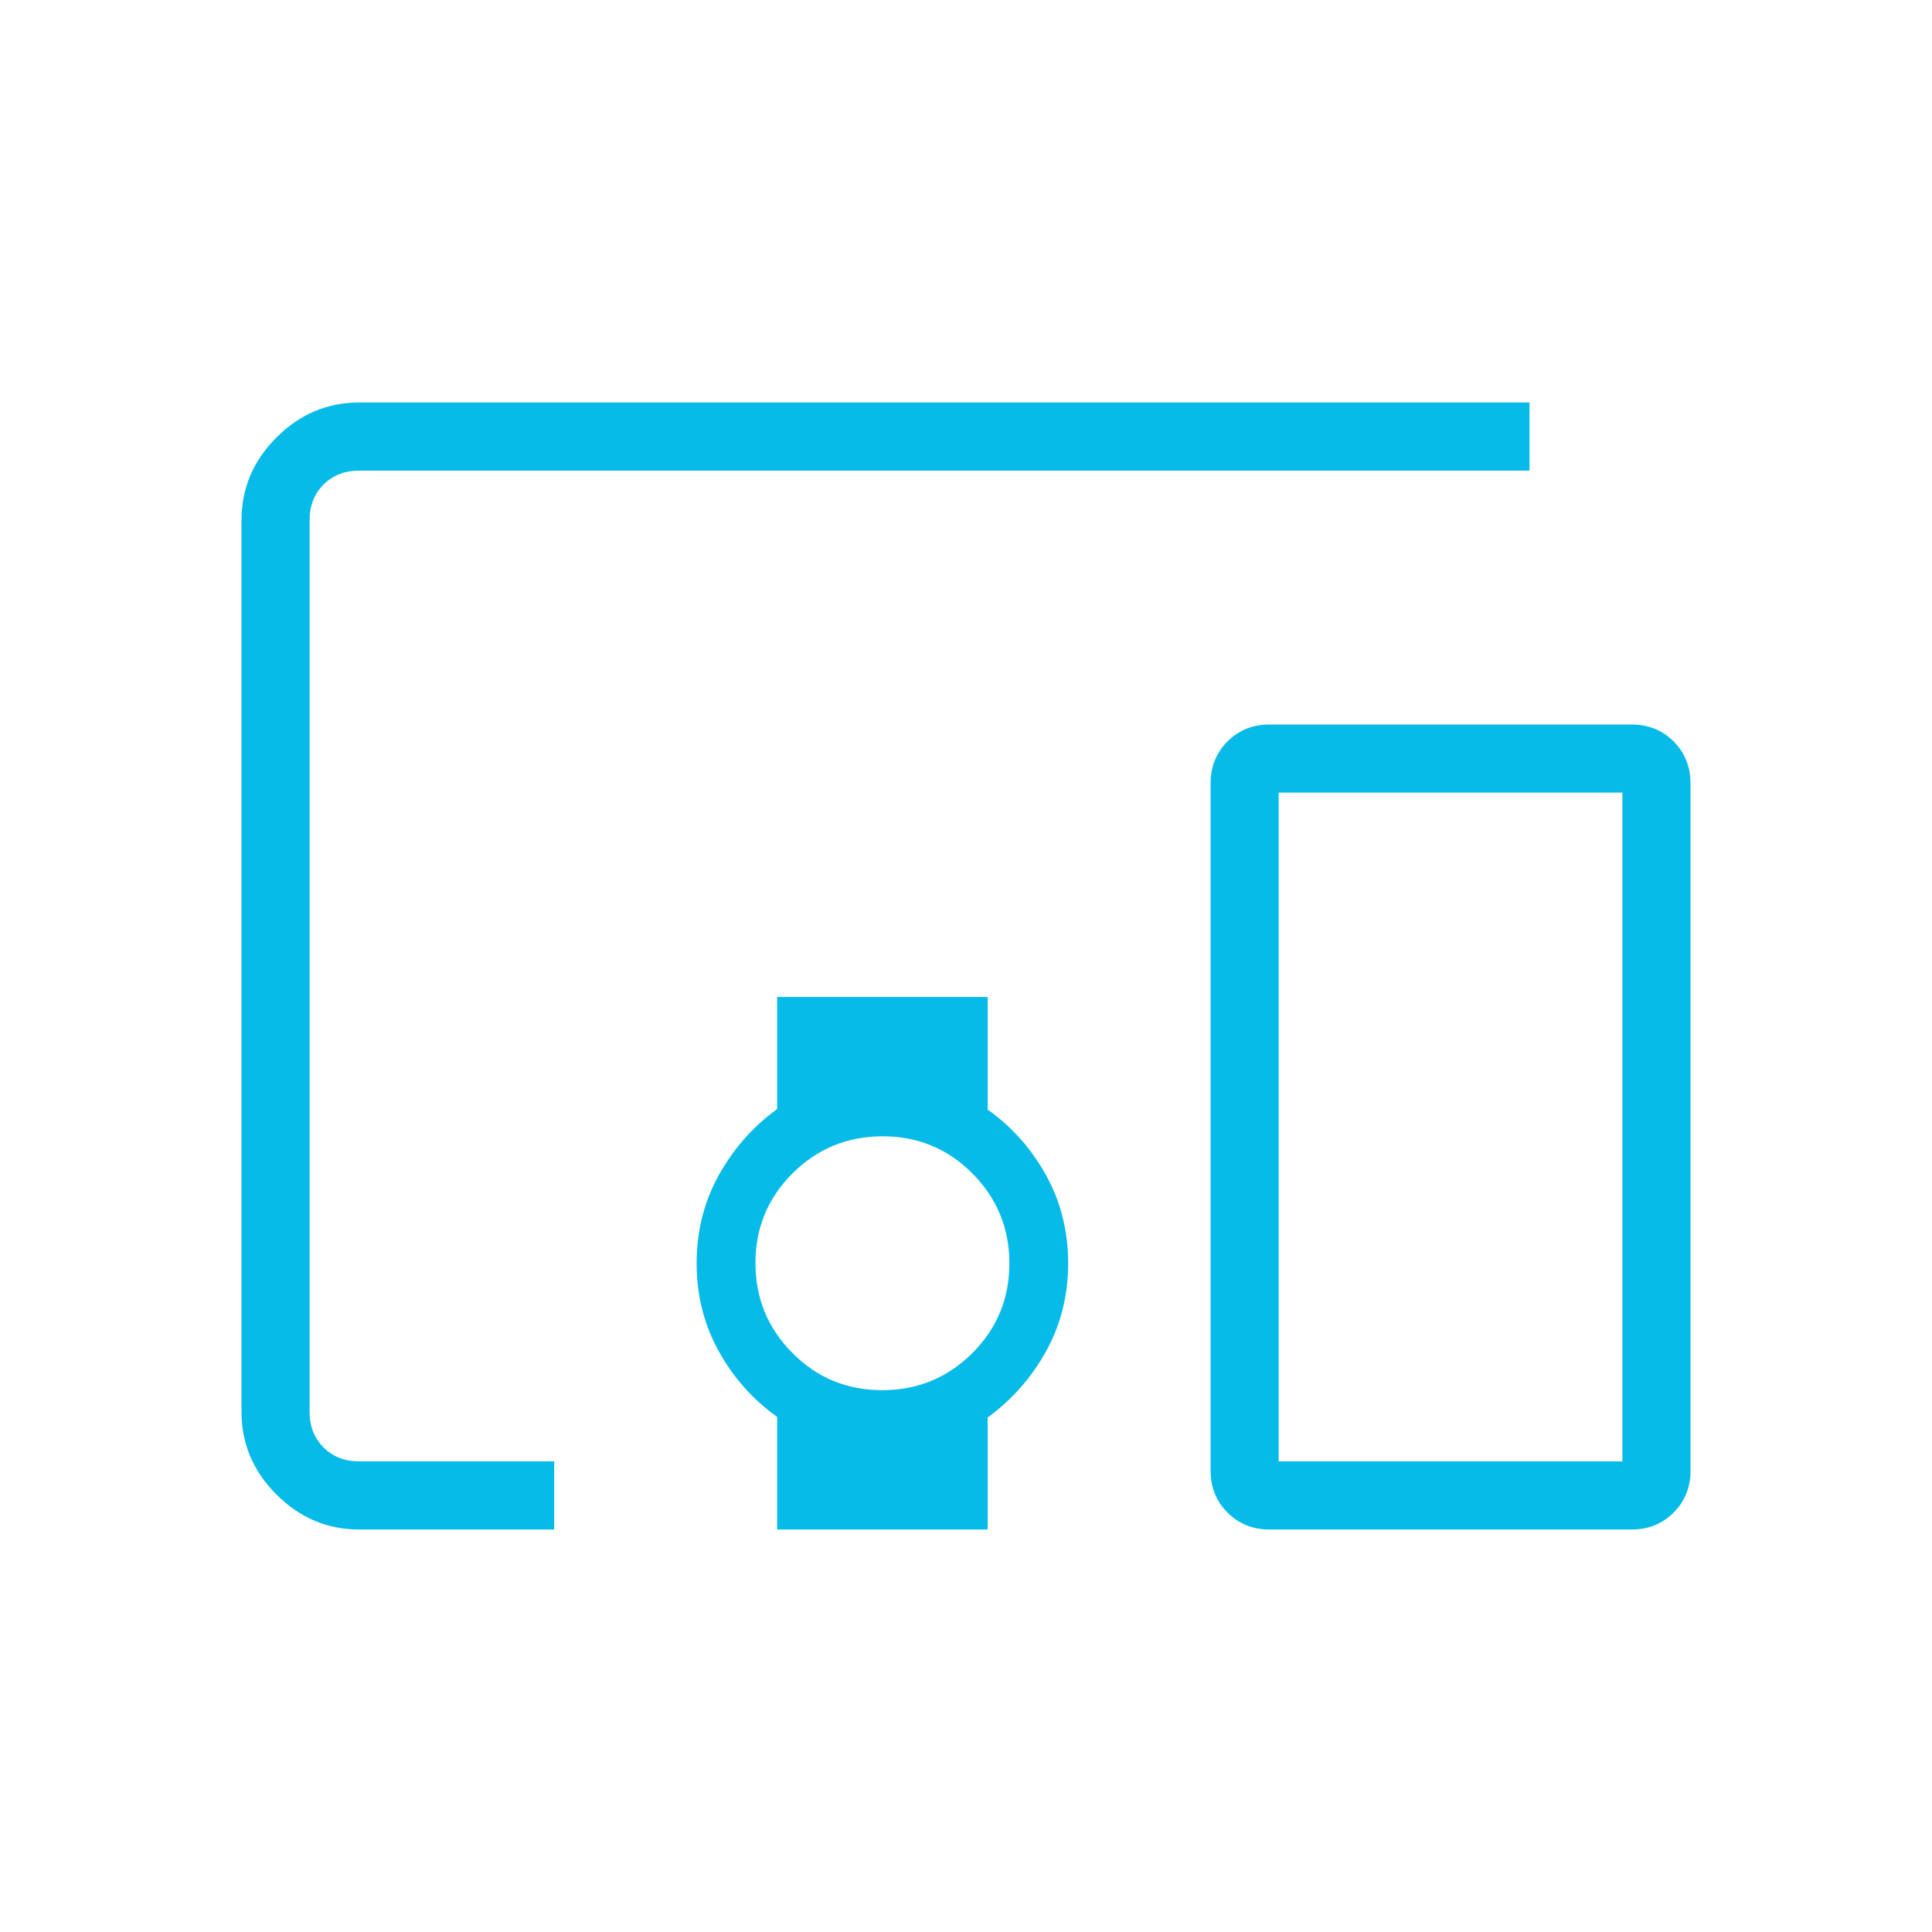 <svg width="40" height="40" viewBox="0 0 40 40" fill="none" xmlns="http://www.w3.org/2000/svg">
<mask id="mask0_8_2990" style="mask-type:alpha" maskUnits="userSpaceOnUse" x="0" y="0" width="40" height="40">
<rect width="40" height="40" fill="#D9D9D9"/>
</mask>
<g mask="url(#mask0_8_2990)">
<path d="M11.474 31.667H7.436C6.777 31.667 6.206 31.425 5.724 30.943C5.241 30.46 5 29.89 5 29.231V10.769C5 10.11 5.241 9.54 5.724 9.057C6.206 8.575 6.777 8.333 7.436 8.333H31.667V9.744H7.436C7.137 9.744 6.891 9.84 6.699 10.032C6.507 10.224 6.41 10.47 6.41 10.769V29.231C6.41 29.53 6.507 29.776 6.699 29.968C6.891 30.16 7.137 30.256 7.436 30.256H11.474V31.667ZM18.265 28.782C18.994 28.782 19.614 28.527 20.128 28.017C20.641 27.507 20.898 26.887 20.898 26.158C20.898 25.429 20.642 24.808 20.132 24.295C19.622 23.782 19.003 23.526 18.274 23.526C17.545 23.526 16.924 23.781 16.411 24.291C15.898 24.801 15.641 25.421 15.641 26.149C15.641 26.878 15.896 27.499 16.406 28.012C16.916 28.526 17.536 28.782 18.265 28.782ZM16.09 31.667V29.335C15.588 28.978 15.184 28.524 14.88 27.974C14.575 27.424 14.423 26.817 14.423 26.154C14.423 25.491 14.575 24.884 14.88 24.334C15.184 23.784 15.588 23.326 16.09 22.961V20.641H20.449V22.973C20.951 23.33 21.354 23.784 21.659 24.334C21.963 24.884 22.115 25.491 22.115 26.154C22.115 26.817 21.963 27.424 21.659 27.974C21.354 28.524 20.951 28.982 20.449 29.347V31.667H16.09ZM33.782 31.667H26.282C25.937 31.667 25.648 31.55 25.414 31.317C25.181 31.083 25.064 30.794 25.064 30.449V16.218C25.064 15.873 25.181 15.584 25.414 15.35C25.648 15.117 25.937 15 26.282 15H33.782C34.127 15 34.416 15.117 34.65 15.35C34.883 15.584 35 15.873 35 16.218V30.449C35 30.794 34.883 31.083 34.65 31.317C34.416 31.55 34.127 31.667 33.782 31.667ZM26.474 30.256H33.59V16.41H26.474V30.256Z" fill="#06BBE8"/>
</g>
</svg>
